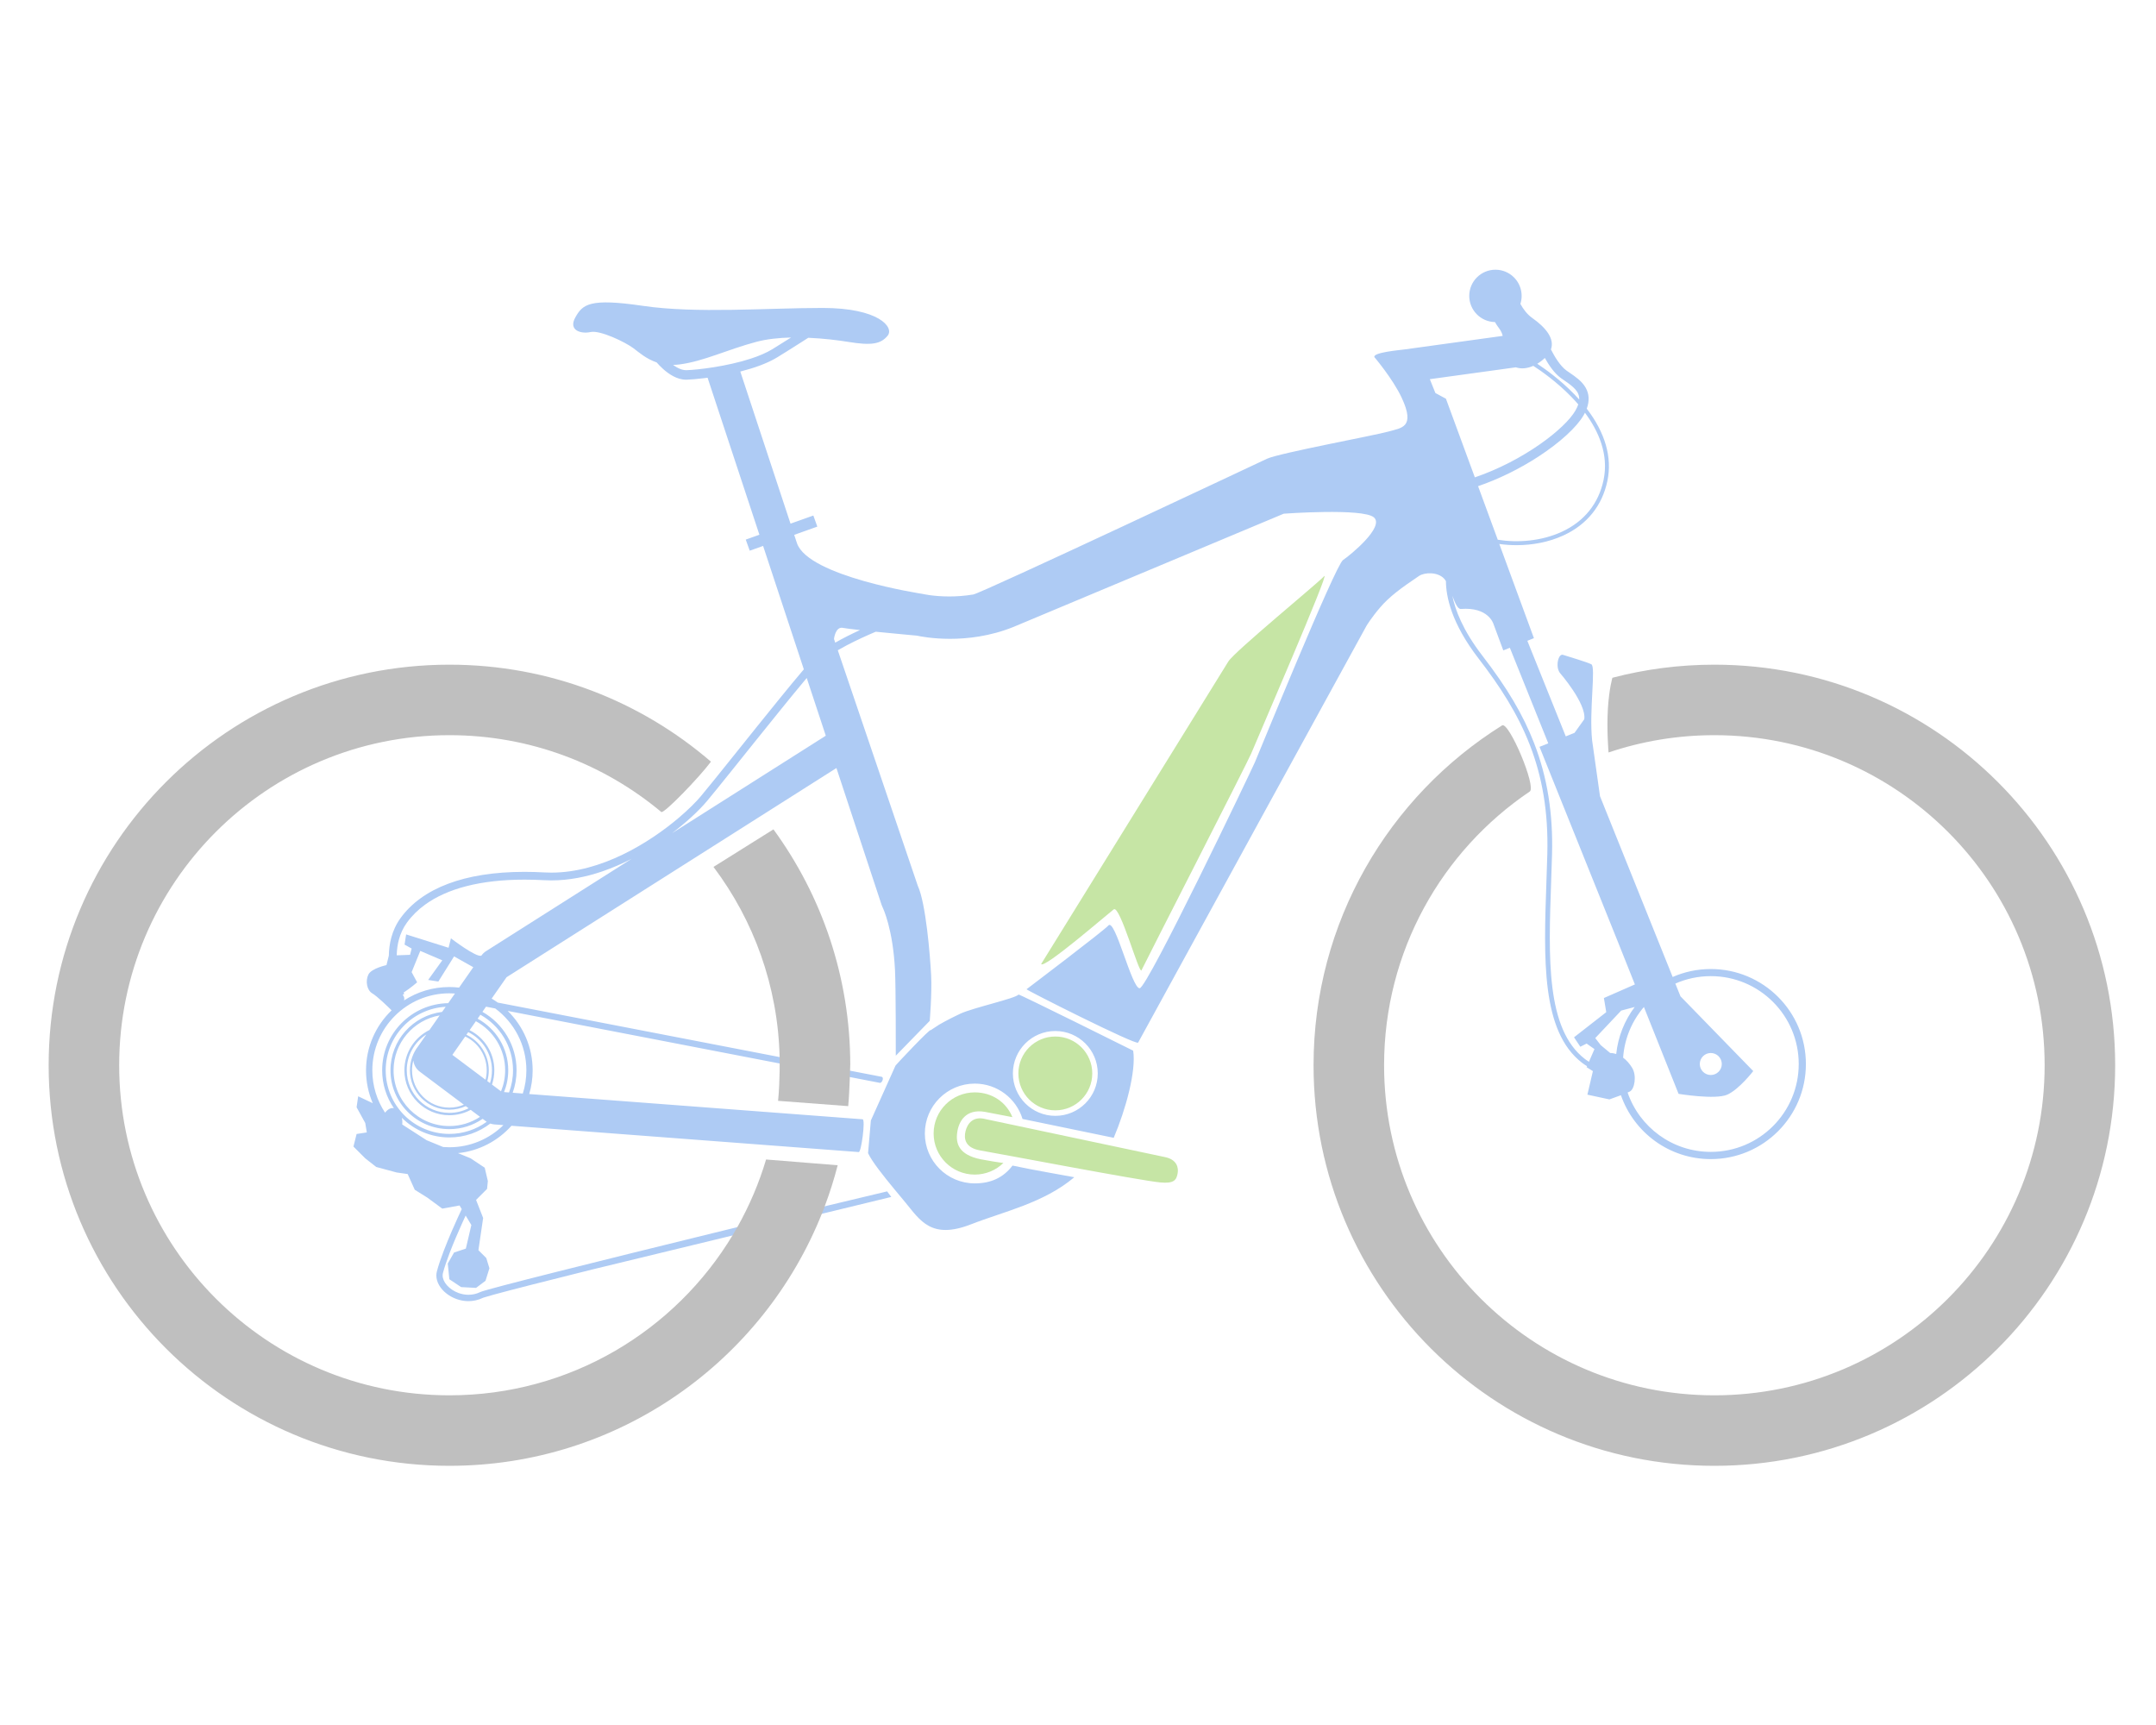 <?xml version="1.0" encoding="utf-8"?>
<!-- Generator: Adobe Illustrator 24.0.2, SVG Export Plug-In . SVG Version: 6.00 Build 0)  -->
<svg version="1.1" id="_x32_020" xmlns="http://www.w3.org/2000/svg" xmlns:xlink="http://www.w3.org/1999/xlink" x="0px" y="0px"
	 viewBox="0 0 265 212" style="enable-background:new 0 0 265 212;" xml:space="preserve">
<style type="text/css">
	.st0{fill:#AECBF4;}
	.st1{fill:#C6E5A5;}
	.st2{fill:#BFBFBF;}
</style>
<path class="st0" d="M178.48,69.948L178.48,69.948L178.48,69.948z M196.754,128.448l-0.676-0.869l3.188-3.379l1.66-0.442
	c-1.235,1.644-2.046,3.623-2.271,5.777c-0.236-0.077-0.483-0.122-0.741-0.122L196.754,128.448z M210.279,119.966
	c5.968,0,10.807,4.835,10.807,10.799c0,5.964-4.838,10.799-10.807,10.799c-4.741,0-8.769-3.051-10.225-7.295
	c0.108-0.046,0.202-0.089,0.275-0.125c0.58-0.29,0.87-1.931,0.29-2.896c-0.286-0.477-0.667-0.929-1.118-1.266
	c0.17-2.368,1.104-4.524,2.557-6.225l4.261,10.676c0,0,4.53,0.747,5.989,0.096c1.459-0.65,3.188-2.896,3.188-2.896l-8.944-9.187
	l-0.63-1.566C207.255,120.293,208.728,119.966,210.279,119.966z M208.926,130.765c0-0.747,0.605-1.352,1.352-1.352
	c0.747,0,1.352,0.605,1.352,1.352c0,0.746-0.605,1.351-1.352,1.351C209.532,132.116,208.926,131.511,208.926,130.765z
	 M190.302,91.353l-1.076,0.432l9.596,23.869l2.128,5.331l-3.81,1.671l0.29,1.738l-3.961,3.089l0.773,1.158l0.773-0.386l0.966,0.676
	l-0.678,1.559c-0.159-0.097-0.325-0.208-0.497-0.341c-4.786-3.679-4.479-12.436-4.153-21.707c0.04-1.127,0.081-2.292,0.112-3.443
	c0.137-5.029-0.584-9.503-2.205-13.675c-1.355-3.488-3.315-6.8-6.356-10.739c-2.414-3.127-3.348-5.665-3.693-7.357
	c0.334,0.871,0.66,1.644,1.048,1.613c3.38-0.269,3.983,1.805,3.993,1.802l1.222,3.29l0.807-0.324L190.302,91.353z M197.098,58.992
	c-0.606,2.891-2.374,5.089-5.115,6.356c-2.544,1.176-5.469,1.374-7.888,0.986l-2.42-6.583c2.507-0.859,5.073-2.112,7.402-3.627
	c2.651-1.726,4.734-3.631,5.573-5.097c0.058-0.101,0.11-0.202,0.16-0.302C196.468,52.959,197.759,55.834,197.098,58.992z
	 M191.877,46.481c0.131,0.093,0.268,0.187,0.409,0.284c1.109,0.758,1.867,1.372,1.821,2.338c-0.203-0.227-0.414-0.453-0.633-0.679
	c-1.689-1.736-3.489-3.034-4.523-3.718c0.347-0.208,0.663-0.455,0.928-0.714C190.349,44.832,191.055,45.894,191.877,46.481z
	 M186.318,45.143c0.706,0.242,1.462,0.12,2.143-0.182c0.958,0.619,2.881,1.961,4.675,3.807c0.283,0.291,0.57,0.602,0.853,0.932
	c-0.076,0.23-0.19,0.479-0.346,0.752c-1.293,2.261-6.42,6.194-12.366,8.215l-3.553-9.665l-1.295-0.699l-0.684-1.702L186.318,45.143z
	 M85.774,45.39c-0.574,0.06-1.055,0.094-1.388,0.105c-0.018,0.001-0.035,0.001-0.053,0.001c-0.164,0-0.334-0.026-0.509-0.077
	c-0.306-0.088-0.625-0.252-0.926-0.457c-0.056-0.038-0.111-0.077-0.166-0.117c0.257-0.003,0.525-0.022,0.804-0.058
	c2.963-0.386,5.796-1.802,9.403-2.767c1.303-0.349,2.791-0.504,4.29-0.539c-0.039,0.025-0.078,0.049-0.117,0.074
	c-0.802,0.508-1.672,1.055-2.219,1.385c-0.718,0.434-1.625,0.815-2.606,1.135c-1.472,0.481-3.111,0.826-4.55,1.055
	C87.018,45.245,86.348,45.33,85.774,45.39z M54.474,140.967l-2.043-0.839l-2.995-1.931c0,0,0.062-0.376-0.044-0.825
	c1.495,1.494,3.56,2.418,5.84,2.418c1.893,0,3.636-0.638,5.029-1.708c0.166,0.058,0.339,0.096,0.515,0.109l1.099,0.084
	c-1.709,1.682-4.055,2.721-6.643,2.721C54.977,140.997,54.724,140.987,54.474,140.967z M61.582,134.124l-1.109-0.831
	c0.185-0.552,0.287-1.142,0.287-1.756c0-2.155-1.236-4.021-3.038-4.931l0.768-1.1c2.144,1.159,3.6,3.425,3.6,6.031
	C62.089,132.453,61.908,133.325,61.582,134.124z M60.228,133.109l-0.334-0.25c0.119-0.42,0.184-0.863,0.184-1.322
	c0-1.924-1.123-3.586-2.75-4.368l0.225-0.323c1.727,0.855,2.915,2.634,2.915,4.691C60.469,132.085,60.384,132.613,60.228,133.109z
	 M59.676,132.695l-4.073-3.053l1.578-2.26c1.562,0.732,2.644,2.317,2.644,4.155C59.824,131.937,59.772,132.325,59.676,132.695z
	 M50.804,130.327c0.063,0.532,0.334,1.037,0.797,1.383l5.413,4.057c-0.548,0.23-1.149,0.358-1.78,0.358
	c-2.536,0-4.591-2.054-4.591-4.588C50.641,131.118,50.698,130.713,50.804,130.327z M51.41,128.562
	c-0.641,0.821-1.024,1.853-1.024,2.975c0,2.675,2.17,4.843,4.846,4.843c0.719,0,1.4-0.157,2.013-0.438l0.351,0.263
	c-0.711,0.36-1.514,0.564-2.365,0.564c-2.892,0-5.236-2.343-5.236-5.233c0-1.85,0.962-3.475,2.412-4.405L51.41,128.562z
	 M52.793,126.58c-1.829,0.901-3.088,2.781-3.088,4.957c0,3.05,2.475,5.523,5.527,5.523c0.95,0,1.843-0.24,2.624-0.661l1.147,0.86
	c-1.082,0.714-2.378,1.13-3.771,1.13c-3.787,0-6.857-3.068-6.857-6.852c0-3.379,2.448-6.184,5.667-6.747L52.793,126.58z
	 M61.955,134.216c0.331-0.829,0.515-1.732,0.515-2.679c0-2.736-1.52-5.116-3.762-6.345l0.337-0.483
	c2.393,1.337,4.012,3.893,4.012,6.828c0,0.959-0.174,1.877-0.49,2.726L61.955,134.216z M54.342,124.361
	c-3.577,0.439-6.348,3.483-6.348,7.176c0,3.995,3.24,7.233,7.238,7.233c1.52,0,2.929-0.469,4.094-1.269l0.389,0.291
	c0.035,0.026,0.071,0.051,0.108,0.075c-1.29,0.935-2.875,1.489-4.59,1.489c-4.322,0-7.825-3.501-7.825-7.819
	c0-4.167,3.262-7.572,7.374-7.805L54.342,124.361z M63.017,134.298c0.307-0.863,0.475-1.792,0.475-2.761
	c0-3.082-1.692-5.768-4.197-7.185l0.442-0.634l1.135,0.221c2.322,1.724,3.827,4.485,3.827,7.598c0,0.995-0.154,1.955-0.44,2.856
	L63.017,134.298z M129.713,137.136c-2.881,0-5.216-2.334-5.216-5.213c0-2.879,2.335-5.213,5.216-5.213
	c2.881,0,5.216,2.334,5.216,5.213C134.929,134.802,132.594,137.136,129.713,137.136z M109.038,146.419
	c-4.877,1.186-18.402,4.381-18.41,4.395c-0.995,0.244-1.996,0.489-2.998,0.735c-6.898,1.692-13.843,3.408-19.159,4.745
	c-2.658,0.669-4.908,1.243-6.543,1.673c-0.817,0.215-1.481,0.394-1.966,0.531c-0.243,0.069-0.441,0.127-0.593,0.175
	c-0.076,0.024-0.142,0.046-0.197,0.065c-0.056,0.02-0.1,0.036-0.148,0.059c-0.477,0.229-0.964,0.329-1.441,0.329
	c-0.423,0-0.838-0.079-1.221-0.218c-0.574-0.208-1.076-0.552-1.423-0.945c-0.174-0.196-0.308-0.404-0.398-0.61
	c-0.09-0.206-0.135-0.41-0.135-0.604c0-0.103,0.013-0.204,0.039-0.304c0.187-0.711,0.479-1.563,0.811-2.434
	c0.498-1.308,1.087-2.663,1.55-3.689c0.161-0.357,0.306-0.672,0.428-0.934l0.701,1.167l-0.676,2.896l-1.449,0.483l-0.773,1.352
	l0.193,1.931l1.449,0.965l1.835,0.097l1.159-0.869l0.483-1.544l-0.386-1.255l-0.966-0.965l0.58-3.958l-0.869-2.22l1.352-1.352
	l0.097-0.965l-0.386-1.641l-1.739-1.158l-1.545-0.634c2.605-0.269,4.92-1.514,6.573-3.362c0,0,34.481,2.602,42.686,3.232
	c0.309,0.024,0.846-4.001,0.471-4.03c-8.387-0.645-40.977-3.101-40.977-3.101c0.275-0.924,0.423-1.903,0.423-2.917
	c0-2.859-1.174-5.444-3.066-7.3c0,0,37.491,7.239,45.738,8.841c0.274,0.053,0.555-0.679,0.217-0.745
	c-8.553-1.662-47.173-9.119-47.173-9.119c-0.244-0.175-0.497-0.339-0.756-0.492l1.833-2.626l40.544-25.708l5.558,16.837
	c0.036,0.108,0.067,0.183,0.118,0.282l0,0l0.003,0.006c0.035,0.071,0.35,0.737,0.689,2.011c0.339,1.274,0.702,3.155,0.83,5.663
	c0.114,2.241,0.098,10.555,0.098,10.555l4.172-4.282c0,0,0.285-3.373,0.172-5.603c-0.123-2.423-0.648-8.876-1.642-11.005
	l-9.829-28.939c0.357-0.209,0.731-0.416,1.113-0.616c1.217-0.639,2.506-1.22,3.549-1.662c2.439,0.244,5.062,0.482,5.062,0.482
	c0.367,0.081,1.89,0.39,4.065,0.392c1.07,0,2.297-0.076,3.621-0.296c1.323-0.221,2.744-0.586,4.191-1.17l0.095-0.041l33.118-13.873
	c0,0,9.725-0.708,11.077,0.451c1.352,1.158-2.875,4.629-3.795,5.247c-0.945,0.636-10.459,24-10.824,24.839
	c-0.483,1.109-13.201,27.721-14.167,27.785c-0.966,0.064-3.042-8.72-3.853-7.706c-0.44,0.55-10.054,7.829-10.054,7.829
	c-0.089,0.077,13.51,6.937,13.716,6.558c5.087-9.33,28.051-51.19,28.051-51.19c0.032-0.056,0.589-0.995,1.698-2.293
	c1.112-1.302,2.527-2.356,4.766-3.861c0.703-0.473,2.318-0.515,3.091,0.322c0.079,0.085,0.154,0.19,0.228,0.311
	c0.007,1.844,0.641,5.143,4.019,9.519c5.274,6.832,8.728,13.535,8.441,24.045c-0.031,1.149-0.072,2.313-0.112,3.439
	c-0.331,9.424-0.644,18.326,4.379,22.187c0.214,0.165,0.421,0.303,0.617,0.419l-0.054,0.124l0.773,0.483l-0.676,2.893l2.705,0.583
	c0,0,0.722-0.253,1.416-0.515c1.586,4.57,5.932,7.852,11.046,7.852c6.456,0,11.689-5.23,11.689-11.68
	c0-6.451-5.233-11.68-11.689-11.68c-1.667,0-3.252,0.349-4.686,0.978l-8.932-22.216l-0.968-6.852
	c-0.386-3.668,0.483-9.074-0.097-9.364c-0.58-0.29-2.898-0.965-3.478-1.158c-0.58-0.193-0.966,1.448-0.386,2.22
	c0,0,3.284,3.765,2.995,5.695l-1.197,1.671l-1.076,0.432l-4.722-11.745l0.807-0.324v0l-4.255-11.576
	c0.677,0.095,1.388,0.147,2.116,0.147c1.915,0,3.948-0.356,5.786-1.206c2.885-1.334,4.747-3.649,5.385-6.695
	c0.605-2.888-0.272-5.923-2.54-8.875c0.347-0.942,0.306-1.803-0.126-2.567c-0.459-0.811-1.259-1.358-1.964-1.84
	c-0.134-0.092-0.265-0.181-0.39-0.27c-0.812-0.579-1.534-1.838-1.921-2.602c0.002-0.005,0.004-0.01,0.006-0.016
	c0.451-1.287-0.58-2.639-2.318-3.861c-0.608-0.428-1.082-1.068-1.442-1.72c0.1-0.31,0.154-0.64,0.154-0.983
	c0-1.777-1.442-3.218-3.22-3.218s-3.22,1.441-3.22,3.218c0,1.757,1.41,3.185,3.161,3.216c0.138,0.247,0.306,0.504,0.51,0.774
	c0.235,0.309,0.368,0.619,0.442,0.926l-12.086,1.667c-0.617,0.085-3.916,0.368-3.683,0.946c0,0,2.259,2.653,3.35,4.981
	c1.738,3.707-0.066,3.707-1.611,4.158c-1.546,0.451-13.423,2.643-14.941,3.346c0,0-35.048,16.508-36.107,16.684
	c-1.07,0.178-2.076,0.241-2.954,0.241c-0.992,0-1.819-0.08-2.384-0.158c-0.282-0.039-0.499-0.077-0.639-0.104
	c-0.07-0.013-0.12-0.024-0.149-0.03c-0.015-0.003-0.024-0.005-0.028-0.006l-0.002,0h0v0l-0.122-0.025c0,0-13.967-2.121-15.386-6.218
	c-0.094-0.271-0.255-0.772-0.255-0.772l-0.086-0.259l2.84-1.012l-0.487-1.364l-2.807,1l-0.316-0.956l-5.856-17.74
	c0.022-0.006,0.044-0.011,0.066-0.016c0.804-0.205,1.602-0.444,2.354-0.726c0.752-0.281,1.458-0.603,2.079-0.978
	c0.644-0.389,1.69-1.048,2.58-1.613c0.518-0.329,0.98-0.624,1.277-0.814c1.905,0.081,3.693,0.306,4.988,0.516
	c2.769,0.451,3.929,0.256,4.766-0.772c0.837-1.03-1.095-3.411-7.986-3.411c-6.891,0-15.521,0.708-22.09-0.257
	c-6.569-0.965-7.406-0.193-8.308,1.416c-0.902,1.609,0.708,2.059,1.868,1.802c1.159-0.257,4.251,1.223,5.281,1.995
	c0.644,0.483,1.539,1.292,2.843,1.737c0.198,0.228,0.472,0.521,0.806,0.819c0.35,0.312,0.764,0.629,1.235,0.877
	c0.236,0.124,0.485,0.23,0.749,0.307c0.264,0.076,0.542,0.122,0.831,0.122c0.031,0,0.062-0.001,0.093-0.002
	c0.494-0.017,1.221-0.075,2.093-0.182c0.147-0.018,0.299-0.038,0.454-0.058l5.989,18.143l0.313,0.948l0.068,0.205l-1.678,0.598
	l0.487,1.364l1.645-0.586l0.033,0.101l0.185,0.56l4.789,14.506c-0.814,0.953-1.861,2.222-3.011,3.637
	c-1.757,2.16-3.755,4.656-5.519,6.857c-0.882,1.1-1.706,2.127-2.411,3.001c-0.705,0.873-1.294,1.595-1.702,2.081
	c-0.583,0.695-1.52,1.642-2.719,2.66c-1.799,1.528-4.192,3.222-6.897,4.527c-2.706,1.306-5.721,2.221-8.768,2.22
	c-0.276,0-0.553-0.007-0.83-0.023c-0.852-0.047-1.677-0.071-2.475-0.071c-3.715,0-6.852,0.505-9.401,1.466
	c-1.274,0.481-2.401,1.076-3.375,1.78c-0.975,0.704-1.797,1.517-2.458,2.43c-0.552,0.76-0.915,1.577-1.138,2.396
	c-0.205,0.753-0.293,1.508-0.306,2.231h-0.001l-0.29,1.158c0,0-1.835,0.386-2.222,1.158c-0.386,0.772-0.193,1.931,0.483,2.317
	c0.564,0.322,1.932,1.649,2.372,2.082c-1.938,1.862-3.145,4.479-3.145,7.378c0,1.433,0.295,2.796,0.827,4.034l-1.793-0.849
	l-0.193,1.351l1.063,1.931l0.193,1.158l-1.256,0.193l-0.386,1.545l1.449,1.448l1.352,1.062l2.512,0.676l1.352,0.193l0.869,1.931
	l1.546,0.965l1.835,1.351l2.125-0.386l0.269,0.448c-0.225,0.474-0.666,1.421-1.155,2.546c-0.352,0.81-0.728,1.713-1.066,2.6
	c-0.338,0.888-0.638,1.758-0.836,2.513c-0.044,0.165-0.064,0.334-0.064,0.501c0,0.419,0.129,0.826,0.343,1.196
	c0.323,0.556,0.836,1.037,1.461,1.387c0.625,0.349,1.365,0.566,2.145,0.567c0.584,0,1.191-0.123,1.776-0.405l0.005-0.002
	c0.014-0.006,0.05-0.02,0.099-0.036c0.198-0.068,0.604-0.186,1.174-0.342c2.141-0.588,6.628-1.727,12.147-3.102
	c0.857-0.214,29.498-7.141,36.769-8.92 M110.449,146.776c0.285,0.343,0.56,0.673,0.813,0.978c1.836,2.22,3.188,4.633,8.115,2.703
	c3.984-1.561,8.905-2.597,12.67-5.778c-1.101-0.22-5.064-0.881-7.596-1.431c-1.12,1.474-2.643,2.188-4.639,2.188
	c-3.389,0-6.136-2.745-6.136-6.132c0-3.386,2.747-6.131,6.136-6.131c2.767,0,5.106,1.831,5.871,4.346l11.208,2.316
	c1.459-3.44,2.783-8.184,2.391-10.71c0,0-14.017-6.984-14.089-6.895c-0.387,0.483-5.605,1.621-7.168,2.356
	c-1.642,0.772-2.608,1.352-2.608,1.352c-0.217,0.144-0.582,0.376-1.018,0.669c-0.004-0.305-4.329,4.315-4.328,4.35l-3.03,6.751
	l-0.344,4.013c0.477,1.028,1.88,2.789,3.205,4.393 M103.632,77.168c0.263,0.058,1.056,0.155,2.071,0.266
	c-0.03,0.014-0.06,0.027-0.09,0.041c-0.97,0.448-2.004,0.961-2.951,1.506l-0.154-0.453
	C102.508,78.527,102.669,76.954,103.632,77.168z M84.943,100.452c0.823-0.753,1.485-1.441,1.958-2.005
	c0.634-0.755,1.672-2.04,2.912-3.584c1.859-2.315,4.17-5.21,6.222-7.741c1.026-1.266,1.988-2.44,2.796-3.405
	c0.112-0.134,0.221-0.264,0.328-0.39l2.341,7.09l-18.896,11.981C83.48,101.732,84.267,101.07,84.943,100.452z M49.033,115.465
	c0.197-0.721,0.511-1.426,0.988-2.083c0.599-0.825,1.345-1.565,2.242-2.214c1.346-0.972,3.035-1.739,5.071-2.261
	c2.036-0.523,4.418-0.801,7.139-0.801c0.78,0,1.587,0.023,2.422,0.069c0.295,0.016,0.59,0.024,0.883,0.024
	c2.16,0,4.281-0.43,6.282-1.116c1.244-0.426,2.441-0.952,3.576-1.536L59.748,116.89c-0.228,0.145-0.423,0.331-0.577,0.552
	c-0.601,0.288-3.746-2.122-3.746-2.122l-0.29,1.158l-5.216-1.641l-0.193,1.255l0.869,0.483l-0.193,0.772l-1.64,0.061
	C48.777,116.767,48.857,116.11,49.033,115.465z M49.497,122.253l0.187-0.084v0c-0.002-0.006-0.031-0.07-0.076-0.184
	c0.908-0.592,1.663-1.26,1.663-1.26l-0.676-1.255l1.063-2.606l2.705,1.158l-1.739,2.413l1.256,0.193l1.932-3.089l2.364,1.329
	l-1.749,2.506c-0.392-0.046-0.79-0.07-1.194-0.07c-2.053,0-3.964,0.604-5.567,1.644C49.727,122.721,49.693,122.485,49.497,122.253z
	 M55.232,122.077c0.231,0,0.46,0.009,0.686,0.025l-0.827,1.185c-4.497,0.075-8.119,3.739-8.119,8.25c0,1.728,0.532,3.331,1.44,4.656
	c-0.456-0.103-0.855,0.266-1.086,0.549c-0.987-1.493-1.562-3.282-1.562-5.205C45.765,126.312,50.004,122.077,55.232,122.077z"/>
<path class="st1" d="M136.89,111.761c0.764-0.594,3.138,8.064,3.413,7.486c0.669-1.406,13.028-25.523,13.486-26.642
	c0.495-1.211,9.798-22.706,8.972-21.798c-0.826,0.908-11.009,9.248-11.78,10.486l-23.009,37.183
	C128.294,119.121,135.899,112.532,136.89,111.761z M129.713,127.386c-2.507,0-4.54,2.031-4.54,4.537c0,2.506,2.033,4.537,4.54,4.537
	c2.507,0,4.54-2.031,4.54-4.537C134.253,129.417,132.22,127.386,129.713,127.386z M121.037,136.642l3.399,0.654
	c-0.751-1.85-2.505-3.044-4.625-3.044c-2.792,0-5.056,2.262-5.056,5.052c0,2.79,2.264,5.052,5.056,5.052
	c1.369,0,2.611-0.545,3.521-1.428c-0.424-0.038-2.191-0.332-2.777-0.451c-2.752-0.558-3.093-1.974-2.899-3.325
	C117.849,137.801,118.718,136.256,121.037,136.642z M143.087,142.183l-21.94-4.644c-1.552-0.42-2.248,0.573-2.471,1.48
	c-0.223,0.907-0.071,2.05,1.823,2.371c2.353,0.399,19.448,3.666,22.078,3.927c1.777,0.176,2.025-0.33,2.169-1.112
	C144.865,143.556,144.717,142.478,143.087,142.183z"/>
<path class="st2" d="M95.827,129.942c-0.207-8.772-3.2-16.855-8.13-23.399l7.369-4.615c5.938,8.132,9.443,18.151,9.443,28.989
	c0-0.515-0.072,3.237-0.254,5.026l-8.619-0.651C95.89,132.757,95.827,129.942,95.827,129.942z M101.393,148.184
	c0.607-1.62,1.132-3.28,1.568-4.976l-8.801-0.707c-0.87,2.923-2.062,5.707-3.532,8.313c-0.115,0.162-0.434,0.769-0.541,0.928
	c-7.093,11.825-20.042,19.741-34.843,19.741c-22.42,0-40.595-18.162-40.595-40.566c0-22.404,18.175-40.565,40.595-40.565
	c9.908,0,18.986,3.547,26.034,9.439c0.31,0.259,4.639-4.213,6.108-6.182c-8.627-7.429-19.859-11.921-32.141-11.921
	c-27.208,0-49.265,22.04-49.265,49.229s22.056,49.229,49.265,49.229c20.796,0,38.581-12.876,45.81-31.084
	C101.124,148.906,101.358,148.362,101.393,148.184z M210.718,81.688c-4.331,0-8.53,0.559-12.532,1.608c0,0-0.399,1.3-0.554,3.777
	c-0.165,2.642,0.08,5.405,0.08,5.405c4.083-1.379,8.457-2.126,13.005-2.126c22.42,0,40.595,18.162,40.595,40.565
	c0,22.404-18.175,40.566-40.595,40.566s-40.595-18.162-40.595-40.566c0-14.006,7.104-26.353,17.907-33.642
	c0.842-0.568-2.566-8.645-3.403-8.122c-13.917,8.7-23.173,24.152-23.173,41.765c0,27.188,22.057,49.229,49.265,49.229
	c27.208,0,49.264-22.041,49.264-49.229S237.926,81.688,210.718,81.688z"/>
</svg>
